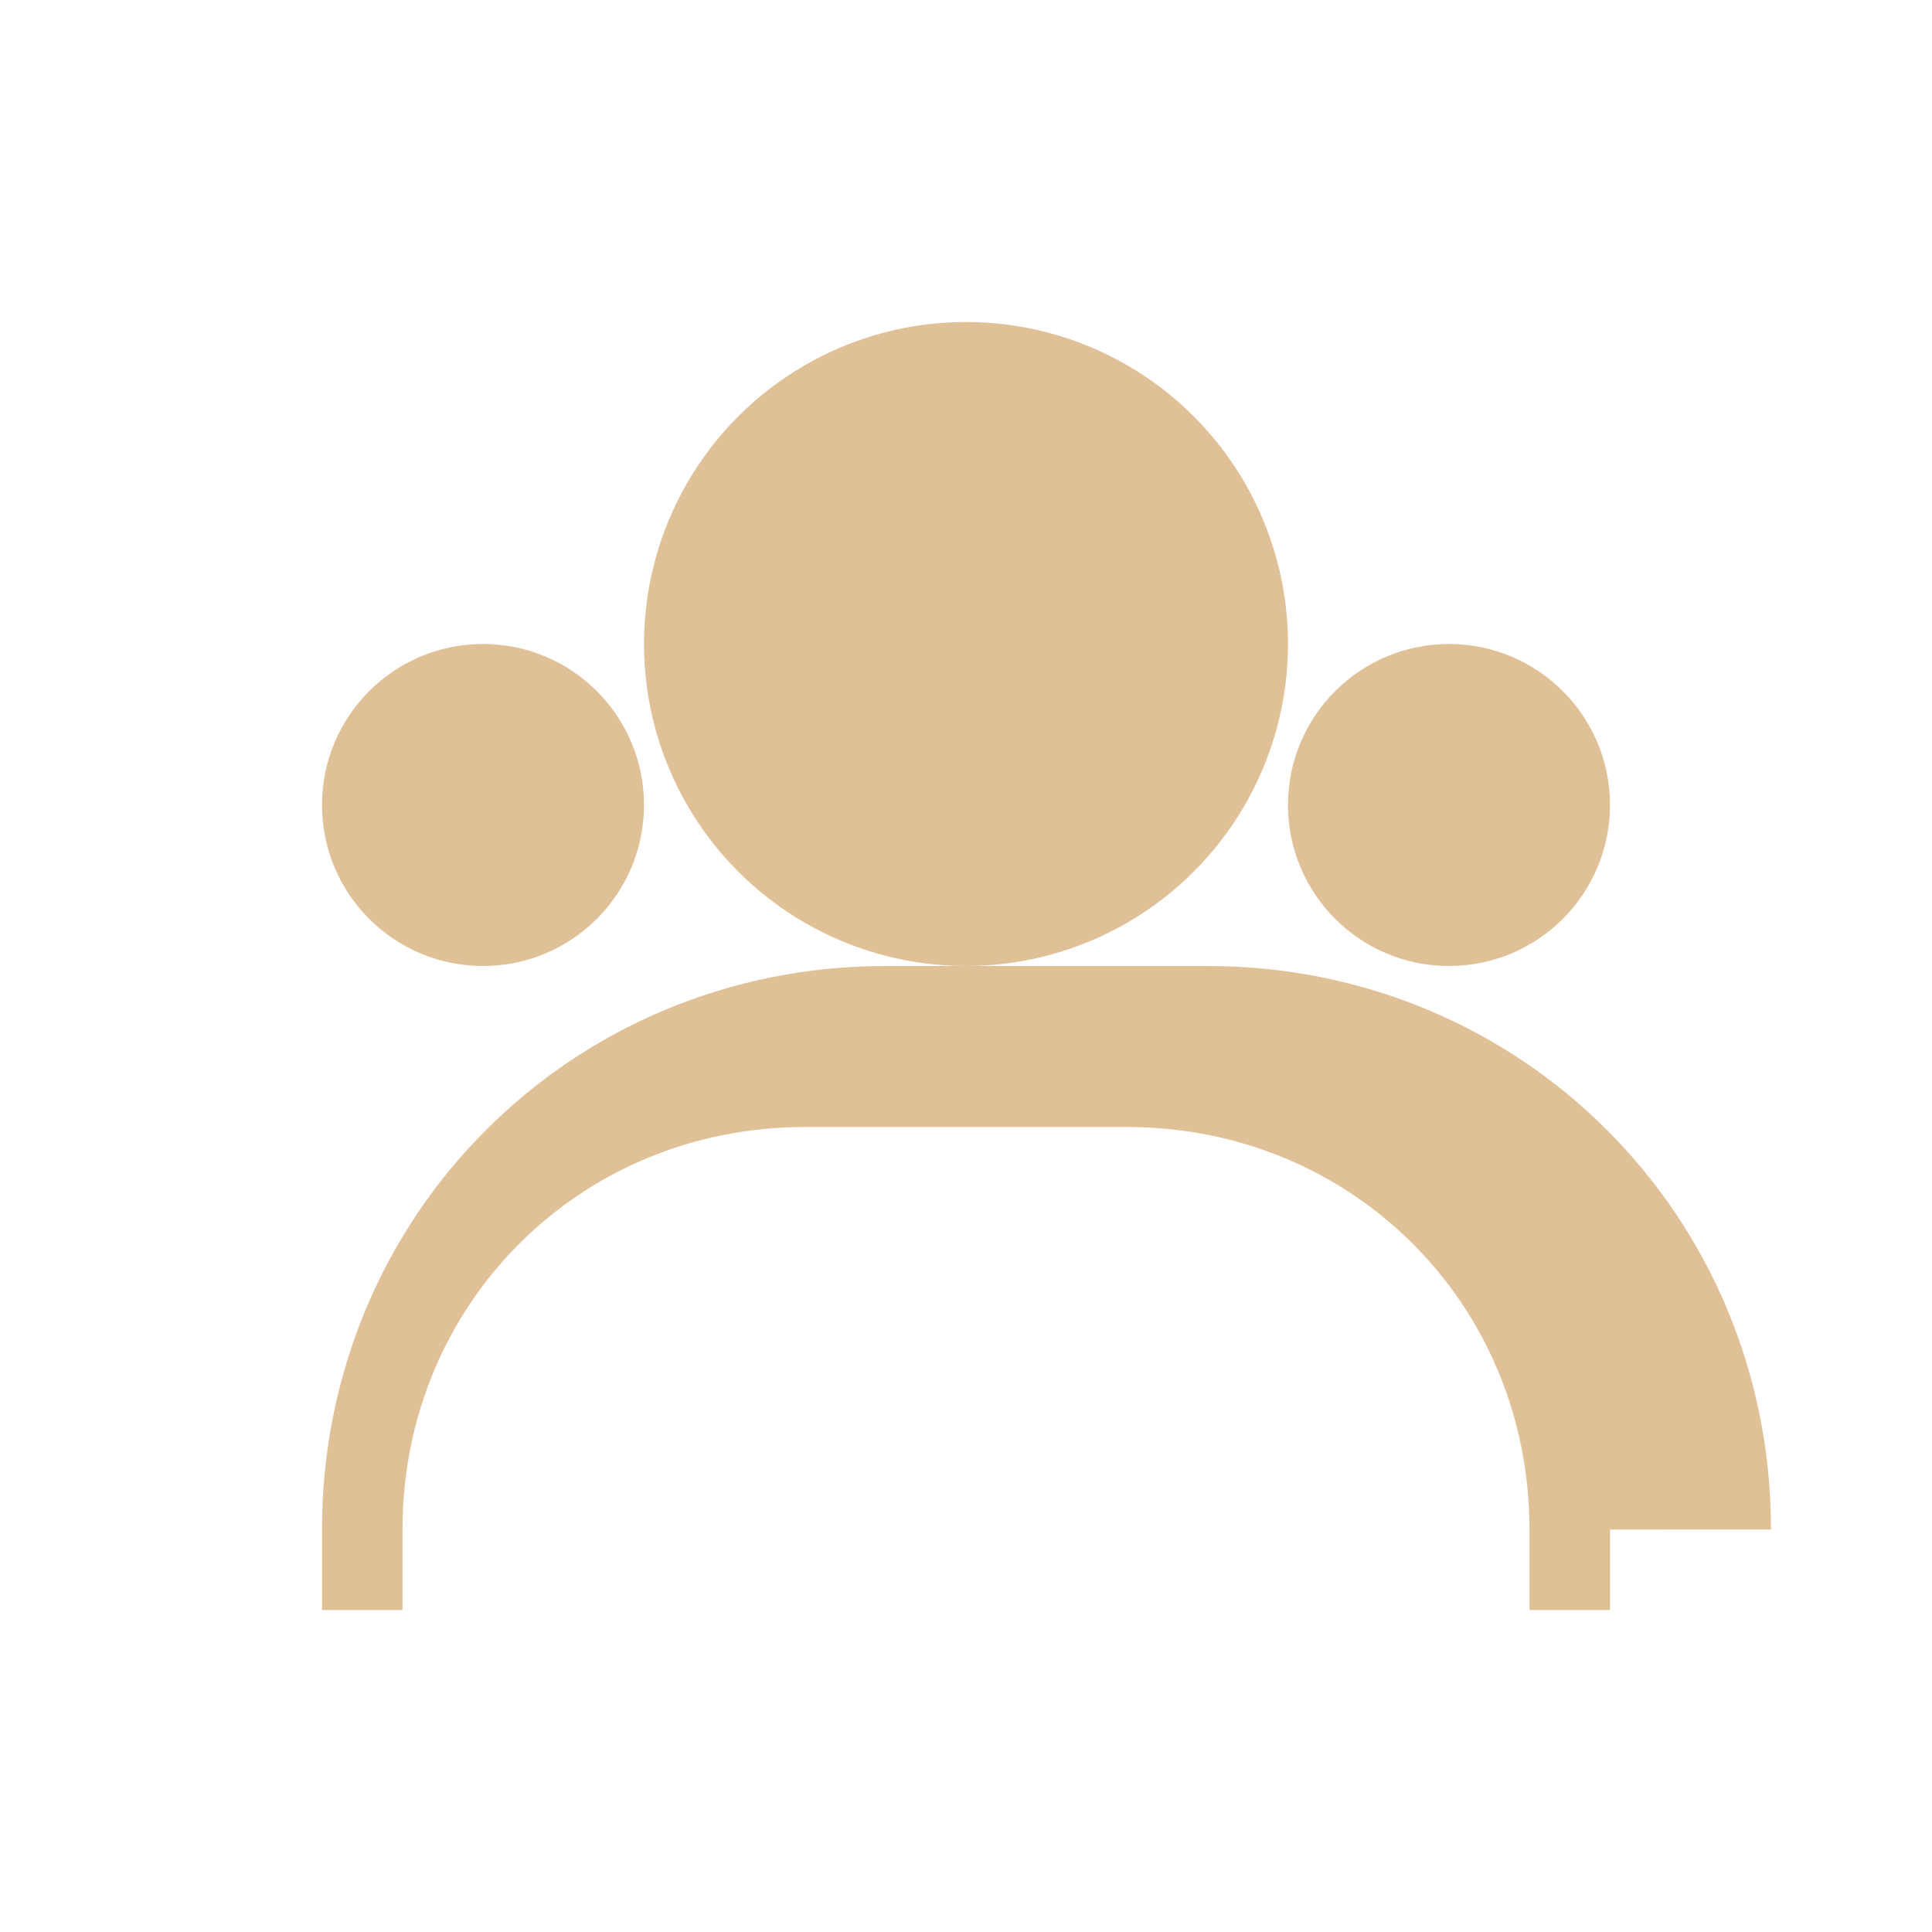 <svg xmlns="http://www.w3.org/2000/svg" viewBox="0 0 24 24" width="80" height="80" fill="#e0c097">
  <circle cx="12" cy="8" r="4"/>
  <path d="M20 19v1h-1v-1c0-2.8-2.2-5-5-5h-4c-2.8 0-5 2.2-5 5v1H4v-1c0-3.9 3.1-7 7-7h4c3.9 0 7 3.1 7 7z"/>
  <circle cx="6" cy="10" r="2"/>
  <circle cx="18" cy="10" r="2"/>
</svg>
